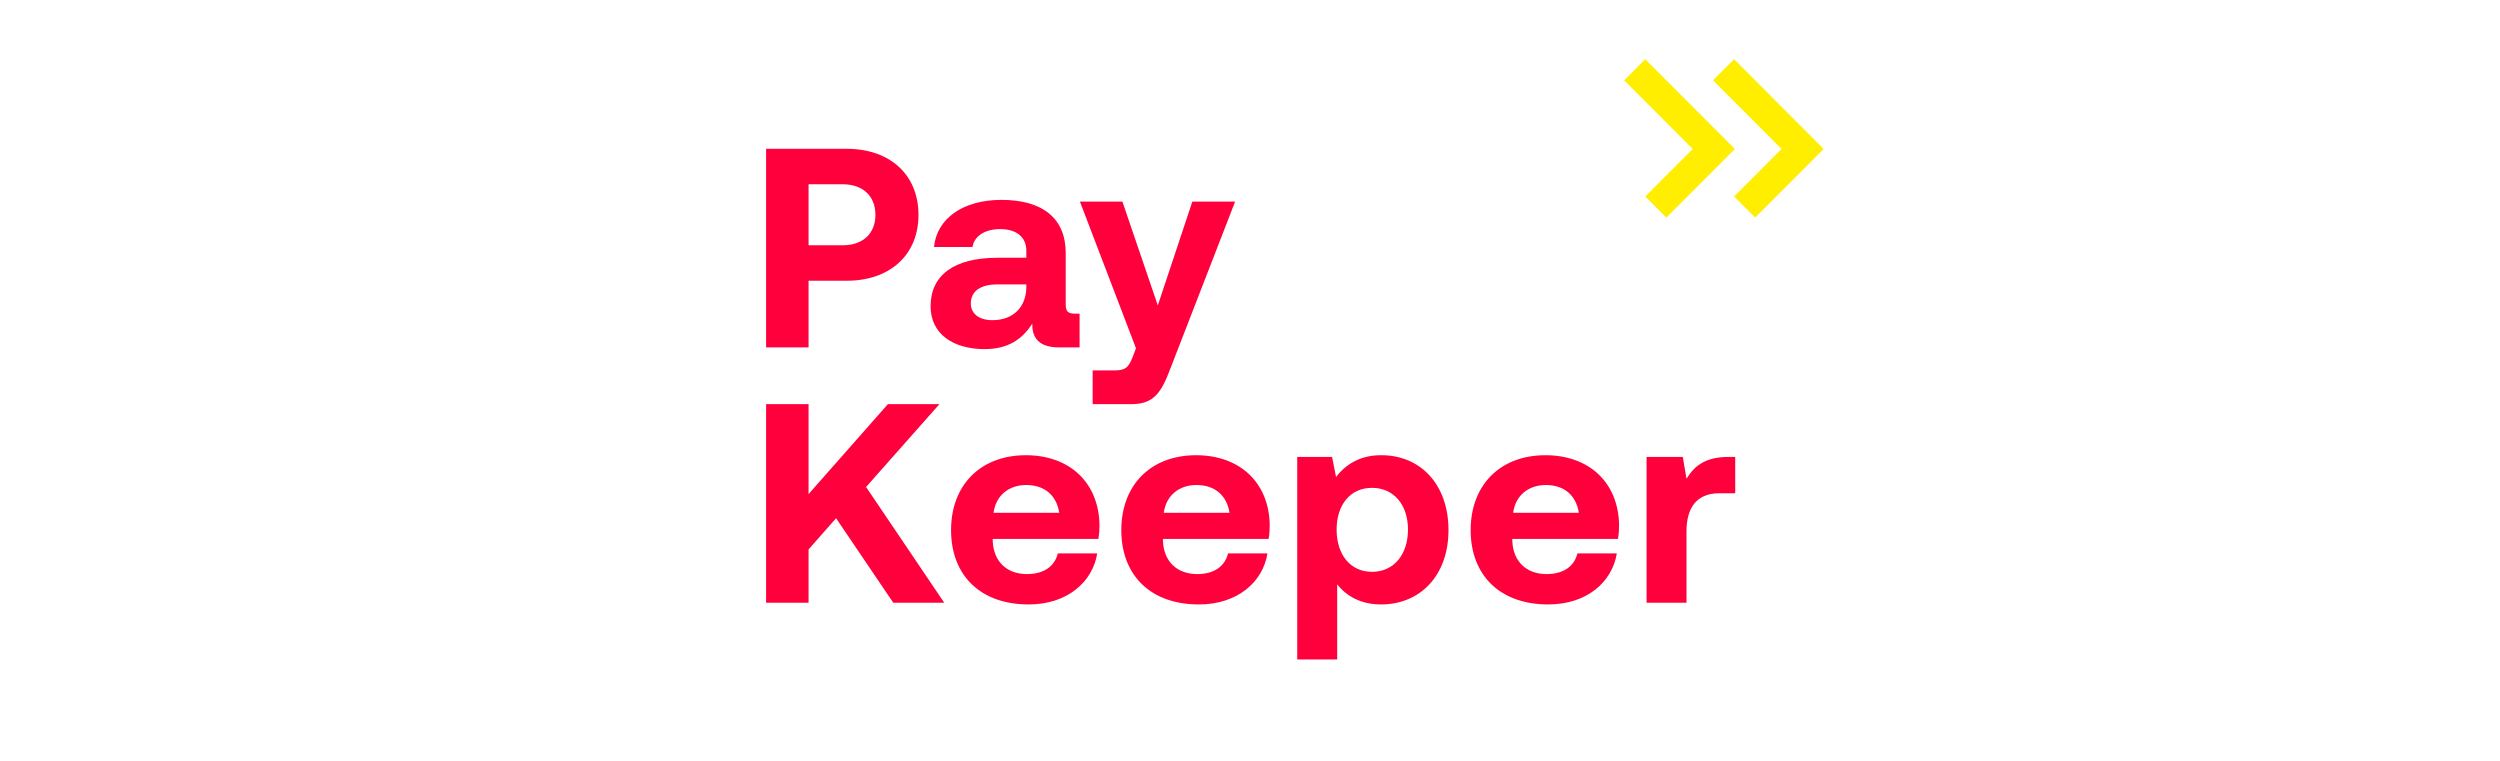 <?xml version="1.0" encoding="UTF-8"?> <svg xmlns="http://www.w3.org/2000/svg" width="230" height="70" viewBox="0 0 230 70" fill="none"><g clip-path="url(#clip0_451_6789)"><path d="M159.015 42.037H159.64V45.378H158.181C155.992 45.378 155.158 46.839 155.158 48.875V55.453H151.484V42.037H154.819L155.158 44.046C155.887 42.846 156.93 42.037 159.015 42.037Z" fill="#FF003C"></path><path d="M142.441 55.609C137.985 55.609 135.301 52.921 135.301 48.771C135.301 44.594 138.037 41.88 142.18 41.88C146.193 41.88 148.903 44.386 148.955 48.327C148.955 48.718 148.929 49.162 148.851 49.58H139.131V49.763C139.21 51.668 140.434 52.816 142.284 52.816C143.77 52.816 144.812 52.164 145.125 50.911H148.747C148.33 53.521 146.011 55.609 142.441 55.609ZM139.21 47.178H145.255C144.995 45.534 143.874 44.621 142.206 44.621C140.617 44.621 139.418 45.586 139.21 47.178Z" fill="#FF003C"></path><path d="M127.033 41.88C130.655 41.854 133.261 44.542 133.261 48.771C133.261 52.947 130.655 55.609 127.059 55.609C125.209 55.609 123.88 54.852 123.02 53.756V60.673H119.346V42.037H122.551L122.916 43.89C123.776 42.742 125.131 41.88 127.033 41.88ZM126.225 52.608C128.232 52.608 129.535 51.016 129.535 48.719C129.535 46.448 128.232 44.882 126.225 44.882C124.219 44.882 122.968 46.448 122.968 48.719C122.968 51.016 124.219 52.608 126.225 52.608Z" fill="#FF003C"></path><path d="M110.3 55.609C105.844 55.609 103.16 52.921 103.16 48.771C103.16 44.594 105.896 41.88 110.04 41.88C114.053 41.88 116.763 44.386 116.815 48.327C116.815 48.718 116.789 49.162 116.711 49.58H106.991V49.763C107.069 51.668 108.294 52.816 110.144 52.816C111.629 52.816 112.672 52.164 112.984 50.911H116.606C116.189 53.521 113.87 55.609 110.3 55.609ZM107.069 47.178H113.115C112.854 45.534 111.733 44.621 110.066 44.621C108.476 44.621 107.277 45.586 107.069 47.178Z" fill="#FF003C"></path><path d="M94.638 55.609C90.182 55.609 87.498 52.921 87.498 48.771C87.498 44.594 90.234 41.88 94.377 41.88C98.391 41.88 101.101 44.386 101.153 48.327C101.153 48.718 101.127 49.162 101.049 49.58H91.329V49.763C91.407 51.668 92.632 52.816 94.482 52.816C95.967 52.816 97.009 52.164 97.322 50.911H100.944C100.527 53.521 98.208 55.609 94.638 55.609ZM91.407 47.178H97.452C97.192 45.534 96.071 44.621 94.403 44.621C92.814 44.621 91.615 45.586 91.407 47.178Z" fill="#FF003C"></path><path d="M70.481 55.453V37.182H74.389V45.456L81.686 37.182H86.428L79.679 44.803L86.871 55.453H82.181L76.917 47.675L74.389 50.546V55.453H70.481Z" fill="#FF003C"></path><path d="M104.511 32.04L99.352 18.545H103.26L106.518 28.099L109.697 18.545H113.632L107.69 33.867C106.856 36.086 106.179 37.182 104.094 37.182H100.524V34.076H102.557C103.495 34.076 103.808 33.841 104.172 32.927L104.511 32.04Z" fill="#FF003C"></path><path d="M98.905 28.855H99.322V31.962H97.446C95.544 31.962 94.944 31.048 94.97 29.769C94.032 31.257 92.677 32.118 90.592 32.118C87.7 32.118 85.615 30.735 85.615 28.177C85.615 25.332 87.752 23.714 91.765 23.714H94.423V23.061C94.423 21.86 93.563 21.077 92.026 21.077C90.592 21.077 89.628 21.73 89.472 22.722H85.928C86.189 20.112 88.586 18.389 92.13 18.389C95.882 18.389 98.045 20.059 98.045 23.27V28.02C98.045 28.725 98.332 28.855 98.905 28.855ZM94.423 26.428V26.167H91.739C90.202 26.167 89.316 26.794 89.316 27.916C89.316 28.855 90.071 29.456 91.296 29.456C93.224 29.456 94.397 28.255 94.423 26.428Z" fill="#FF003C"></path><path d="M70.481 31.962V13.691H77.907C81.868 13.691 84.5 16.066 84.5 19.772C84.5 23.453 81.868 25.828 77.907 25.828H74.389V31.962H70.481ZM77.542 16.953H74.389V22.565H77.542C79.367 22.565 80.539 21.495 80.539 19.772C80.539 18.023 79.367 16.953 77.542 16.953Z" fill="#FF003C"></path><path fill-rule="evenodd" clip-rule="evenodd" d="M155.73 13.705L149.426 7.391L151.365 5.448L159.609 13.705L153.305 20.019L151.365 18.076L155.73 13.705Z" fill="#FFEE00"></path><path fill-rule="evenodd" clip-rule="evenodd" d="M163.899 13.705L157.596 7.391L159.535 5.448L167.779 13.705L161.475 20.019L159.535 18.076L163.899 13.705Z" fill="#FFEE00"></path></g><defs><clipPath id="clip0_451_6789"><rect x="0.801" width="228.8" height="70" fill="white"></rect></clipPath></defs></svg> 